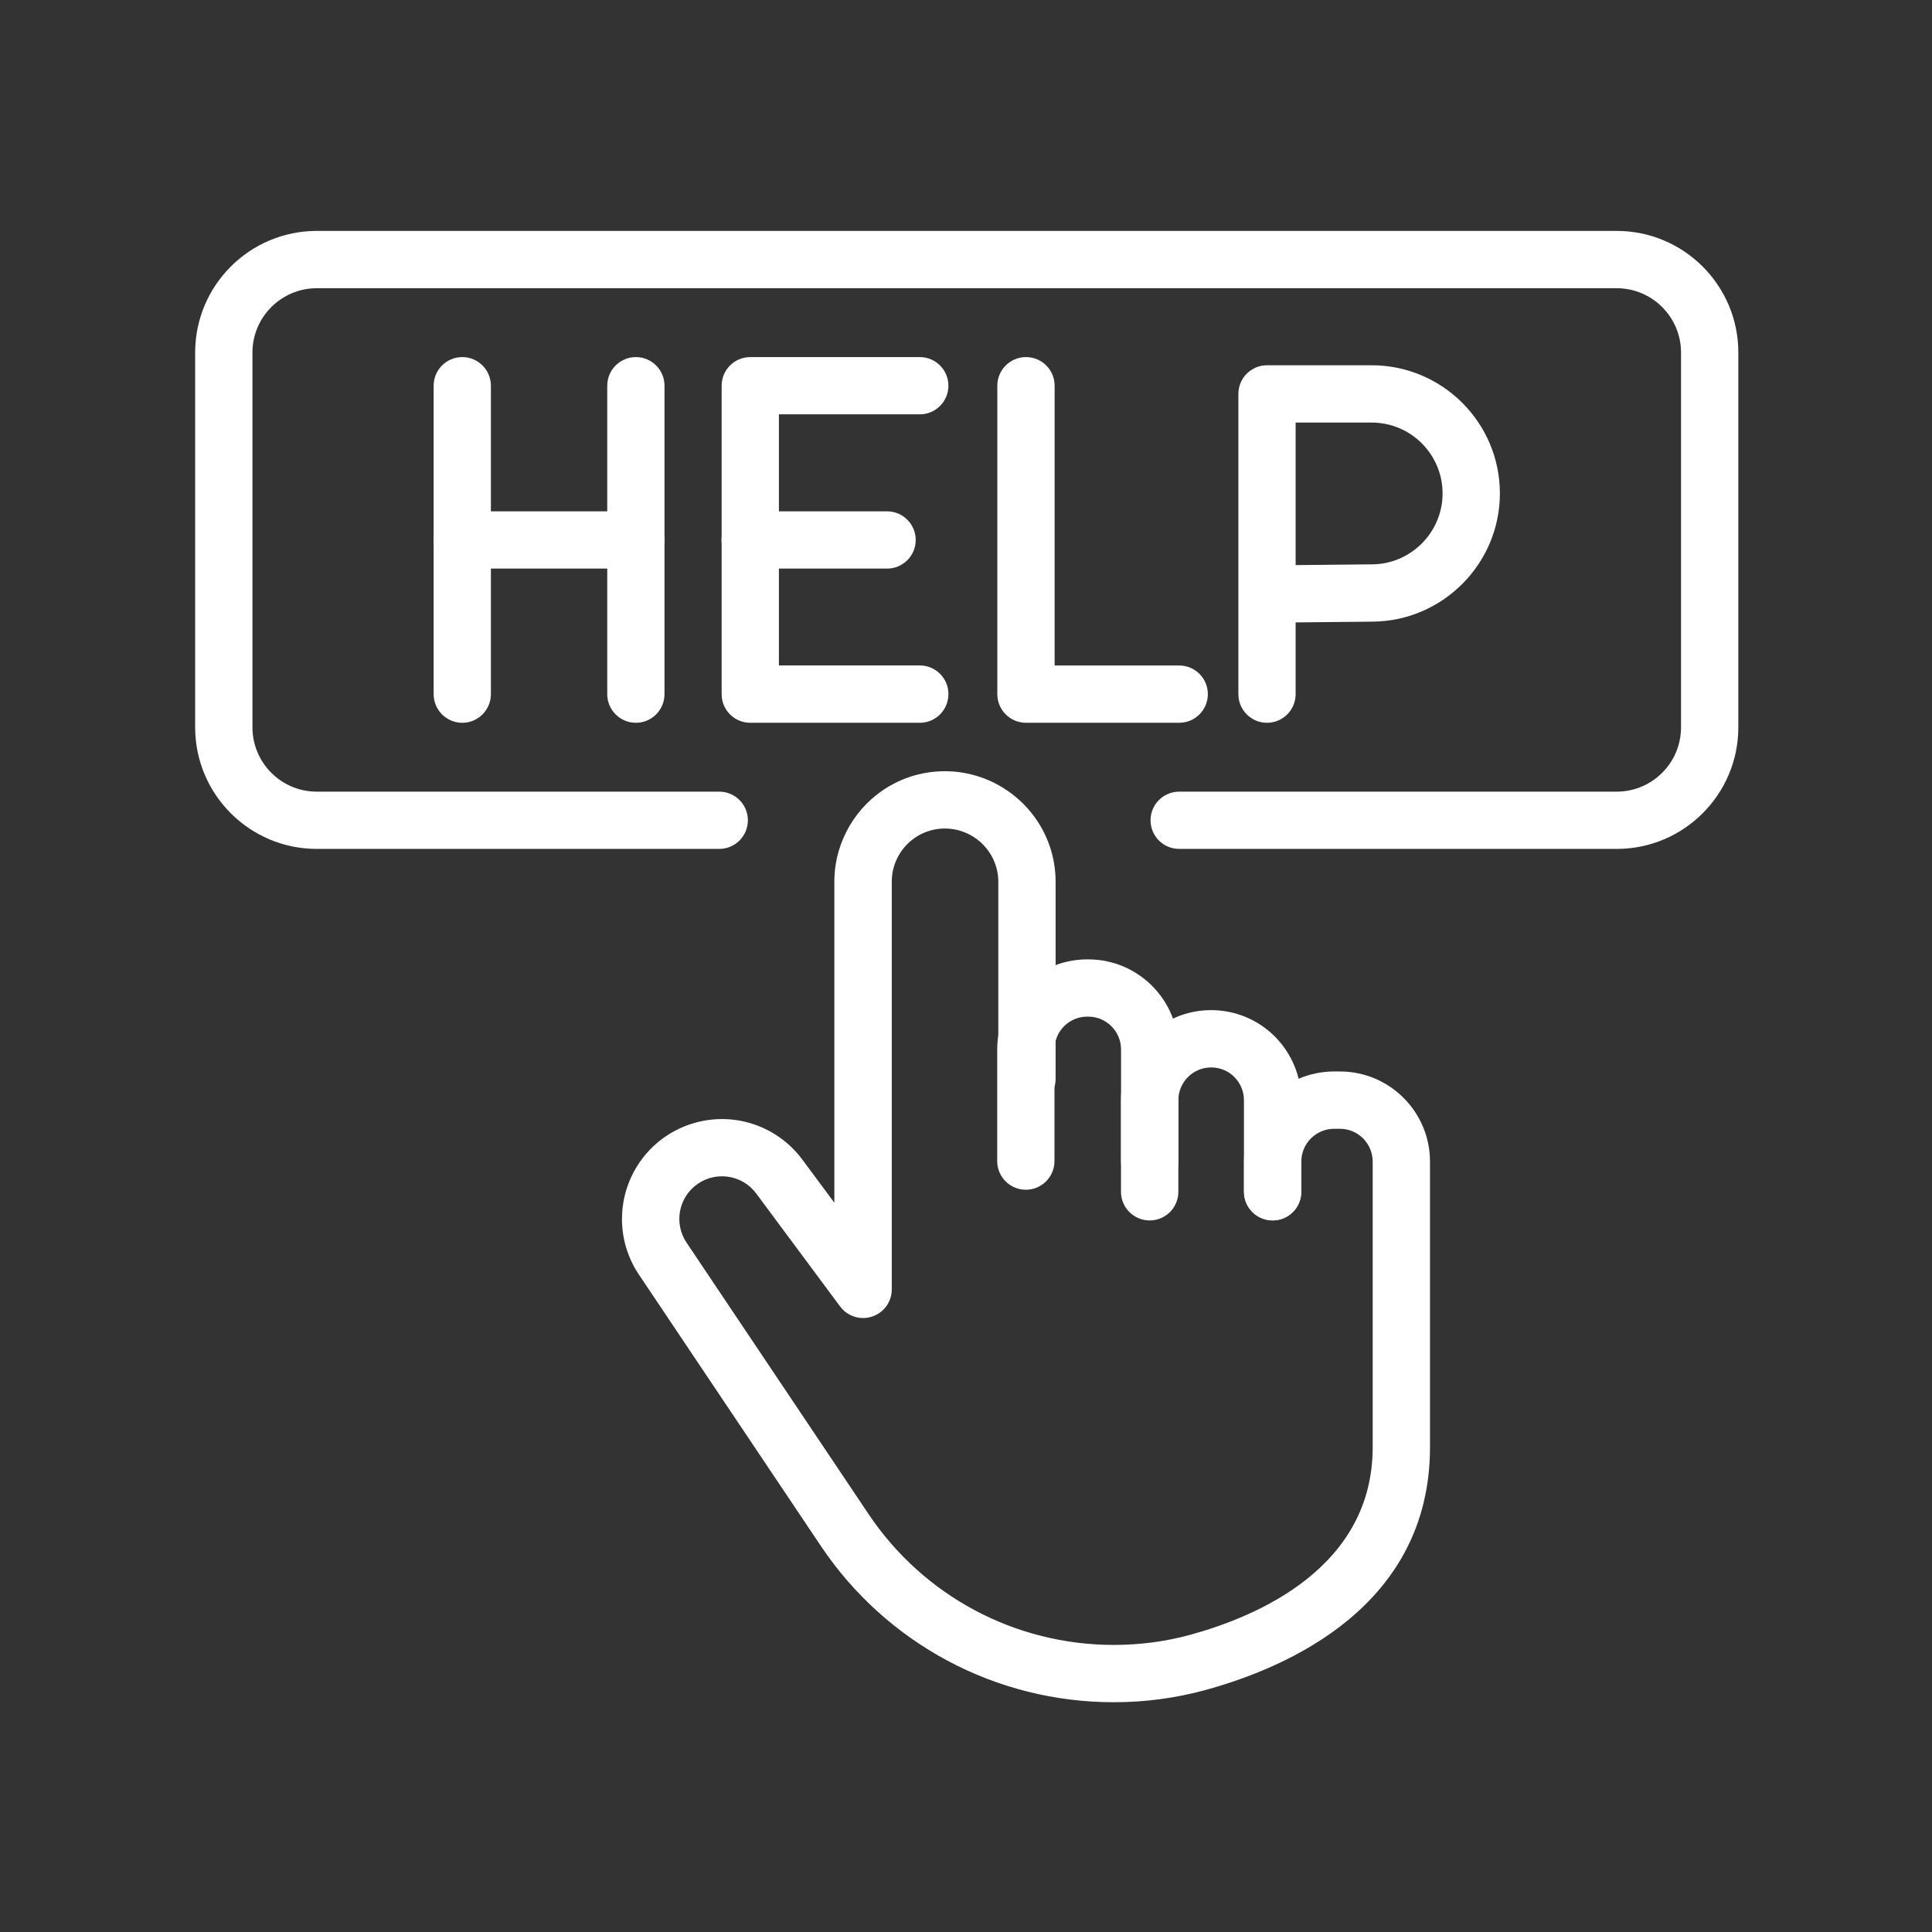 <?xml version="1.0" encoding="utf-8"?>
<!-- Generator: Adobe Illustrator 28.1.0, SVG Export Plug-In . SVG Version: 6.00 Build 0)  -->
<svg version="1.1" id="Laag_1" xmlns="http://www.w3.org/2000/svg" xmlns:xlink="http://www.w3.org/1999/xlink" x="0px" y="0px"
	 viewBox="0 0 354.33 354.33" style="enable-background:new 0 0 354.33 354.33;" xml:space="preserve">
<rect x="0" y="0" width="354.33" height="354.33" fill="#333333" stroke="none"/>
<style type="text/css">
	.st0{fill:#FFFFFF;}
</style>
<g>
	<g>
		<g>
			<g>
				<path class="st0" d="M84.78,132.56c-2.9,0-5.25-2.35-5.25-5.25V70.74c0-2.9,2.35-5.25,5.25-5.25c2.9,0,5.25,2.35,5.25,5.25
					v56.56C90.03,130.21,87.68,132.56,84.78,132.56z"/>
			</g>
			<g>
				<path class="st0" d="M116.62,132.56c-2.9,0-5.25-2.35-5.25-5.25V70.74c0-2.9,2.35-5.25,5.25-5.25c2.9,0,5.25,2.35,5.25,5.25
					v56.56C121.87,130.21,119.52,132.56,116.62,132.56z"/>
			</g>
			<g>
				<path class="st0" d="M116.62,104.28H84.78c-2.9,0-5.26-2.35-5.26-5.25c0-2.9,2.35-5.25,5.26-5.25h31.84
					c2.9,0,5.25,2.35,5.25,5.25C121.87,101.92,119.52,104.28,116.62,104.28z"/>
			</g>
			<g>
				<path class="st0" d="M168.69,132.56H137.6c-2.9,0-5.25-2.35-5.25-5.25V70.74c0-2.9,2.35-5.25,5.25-5.25h31.09
					c2.9,0,5.25,2.35,5.25,5.25c0,2.9-2.35,5.25-5.25,5.25h-25.84v46.05h25.84c2.9,0,5.25,2.35,5.25,5.25
					C173.94,130.21,171.59,132.56,168.69,132.56z"/>
			</g>
			<g>
				<path class="st0" d="M162.69,104.28h-25.1c-2.9,0-5.26-2.35-5.26-5.25c0-2.9,2.35-5.25,5.26-5.25h25.1
					c2.9,0,5.25,2.35,5.25,5.25C167.95,101.92,165.6,104.28,162.69,104.28z"/>
			</g>
			<g>
				<path class="st0" d="M216.26,132.56h-28.09c-2.9,0-5.26-2.35-5.26-5.25V70.74c0-2.9,2.35-5.25,5.26-5.25
					c2.9,0,5.25,2.35,5.25,5.25v51.31h22.84c2.9,0,5.26,2.35,5.26,5.25C221.52,130.21,219.16,132.56,216.26,132.56z"/>
			</g>
			<g>
				<path class="st0" d="M232.37,132.56c-2.9,0-5.25-2.35-5.25-5.25v-18.35c0-0.01,0-0.01,0-0.02v-36.7c0-2.9,2.35-5.25,5.25-5.25
					h19.2c12.97,0,23.51,10.55,23.51,23.51c0,12.84-10.44,23.38-23.28,23.51l-14.18,0.14v13.15
					C237.62,130.21,235.27,132.56,232.37,132.56z M237.62,77.49v26.15l14.08-0.14c7.1-0.07,12.87-5.9,12.87-13c0-7.17-5.83-13-13-13
					H237.62z"/>
			</g>
		</g>
		<g>
			<path class="st0" d="M296.51,155.69h-80.25c-2.9,0-5.25-2.35-5.25-5.25c0-2.9,2.35-5.25,5.25-5.25h80.25
				c6.5,0,11.79-5.29,11.79-11.79V64.65c0-6.5-5.29-11.79-11.79-11.79H58.09c-6.5,0-11.79,5.29-11.79,11.79v68.75
				c0,6.5,5.29,11.79,11.79,11.79h73.82c2.9,0,5.25,2.35,5.25,5.25c0,2.9-2.35,5.25-5.25,5.25H58.09c-12.3,0-22.3-10-22.3-22.3
				V64.65c0-12.3,10-22.3,22.3-22.3h238.42c12.3,0,22.3,10,22.3,22.3v68.75C318.81,145.69,308.81,155.69,296.51,155.69z"/>
		</g>
	</g>
	<g>
		<g>
			<path class="st0" d="M204.25,312.19c-21.59,0-41.65-10.7-53.68-28.62l-33.39-49.8c-2.04-3.04-3.11-6.57-3.11-10.21
				c0-5.42,2.39-10.54,6.55-14.04c3.86-3.24,8.94-4.75,13.94-4.16c4.99,0.59,9.57,3.24,12.56,7.27l5.9,7.95v-58.86
				c0-1.94,0.27-3.85,0.81-5.68c0.96-3.26,2.73-6.26,5.14-8.67c3.83-3.83,8.92-5.93,14.34-5.93c8.97,0,16.98,6.01,19.48,14.61
				c0.53,1.82,0.81,3.73,0.81,5.67v36.13c0,2.9-2.35,5.25-5.26,5.25c-2.9,0-5.25-2.35-5.25-5.25v-36.13c0-0.95-0.13-1.84-0.39-2.73
				c-1.21-4.15-5.07-7.04-9.39-7.04c-2.61,0-5.06,1.01-6.9,2.85c-1.16,1.16-2.02,2.61-2.48,4.19c-0.26,0.88-0.38,1.78-0.38,2.73
				v74.75c0,2.27-1.45,4.28-3.61,4.99c-2.15,0.71-4.52-0.04-5.87-1.86l-15.38-20.71c-1.29-1.74-3.19-2.84-5.35-3.1
				c-2.17-0.25-4.28,0.37-5.95,1.77c-1.78,1.49-2.8,3.68-2.8,5.99c0,1.55,0.46,3.06,1.33,4.36l33.39,49.8
				c10.07,15.01,26.87,23.97,44.95,23.97c4.8,0,9.51-0.62,14.01-1.85c12.5-3.42,33.48-12.42,33.48-34.4v-52.39
				c0-3.32-2.69-6.02-6-6.02h-1.07c-3.32,0-6.02,2.7-6.02,6.02v5.53c0,2.9-2.35,5.25-5.25,5.25c-2.9,0-5.26-2.35-5.26-5.25v-5.53
				c0-9.11,7.41-16.53,16.53-16.53h1.07c9.1,0,16.51,7.41,16.51,16.53v52.39c0,28.95-25.83,40.33-41.22,44.53
				C215.63,311.44,209.99,312.19,204.25,312.19z"/>
		</g>
		<g>
			<path class="st0" d="M233.4,223.83c-2.9,0-5.26-2.35-5.26-5.25v-16.8c0-1.61-0.63-3.12-1.77-4.27c-1.12-1.12-2.64-1.74-4.25-1.74
				c-3.32,0-6.01,2.7-6.01,6.01v16.8c0,2.9-2.35,5.25-5.26,5.25c-2.9,0-5.26-2.35-5.26-5.25v-16.8c0-9.11,7.41-16.52,16.52-16.52
				c4.4,0,8.55,1.71,11.68,4.82c3.13,3.15,4.85,7.3,4.85,11.7v16.8C238.65,221.48,236.3,223.83,233.4,223.83z"/>
		</g>
		<g>
			<path class="st0" d="M210.86,218.2c-2.9,0-5.26-2.35-5.26-5.25v-20.48c0-3.32-2.7-6.02-6.01-6.02h-0.18
				c-2.91,0-5.39,2.07-5.91,4.92c-0.07,0.39-0.11,0.75-0.11,1.1v20.48c0,2.9-2.35,5.25-5.25,5.25c-2.9,0-5.25-2.35-5.25-5.25v-20.48
				c0-0.98,0.09-1.99,0.28-2.98c1.42-7.84,8.25-13.54,16.25-13.54h0.18c9.11,0,16.53,7.41,16.53,16.53v20.48
				C216.11,215.85,213.76,218.2,210.86,218.2z"/>
		</g>
	</g>
</g>
</svg>
